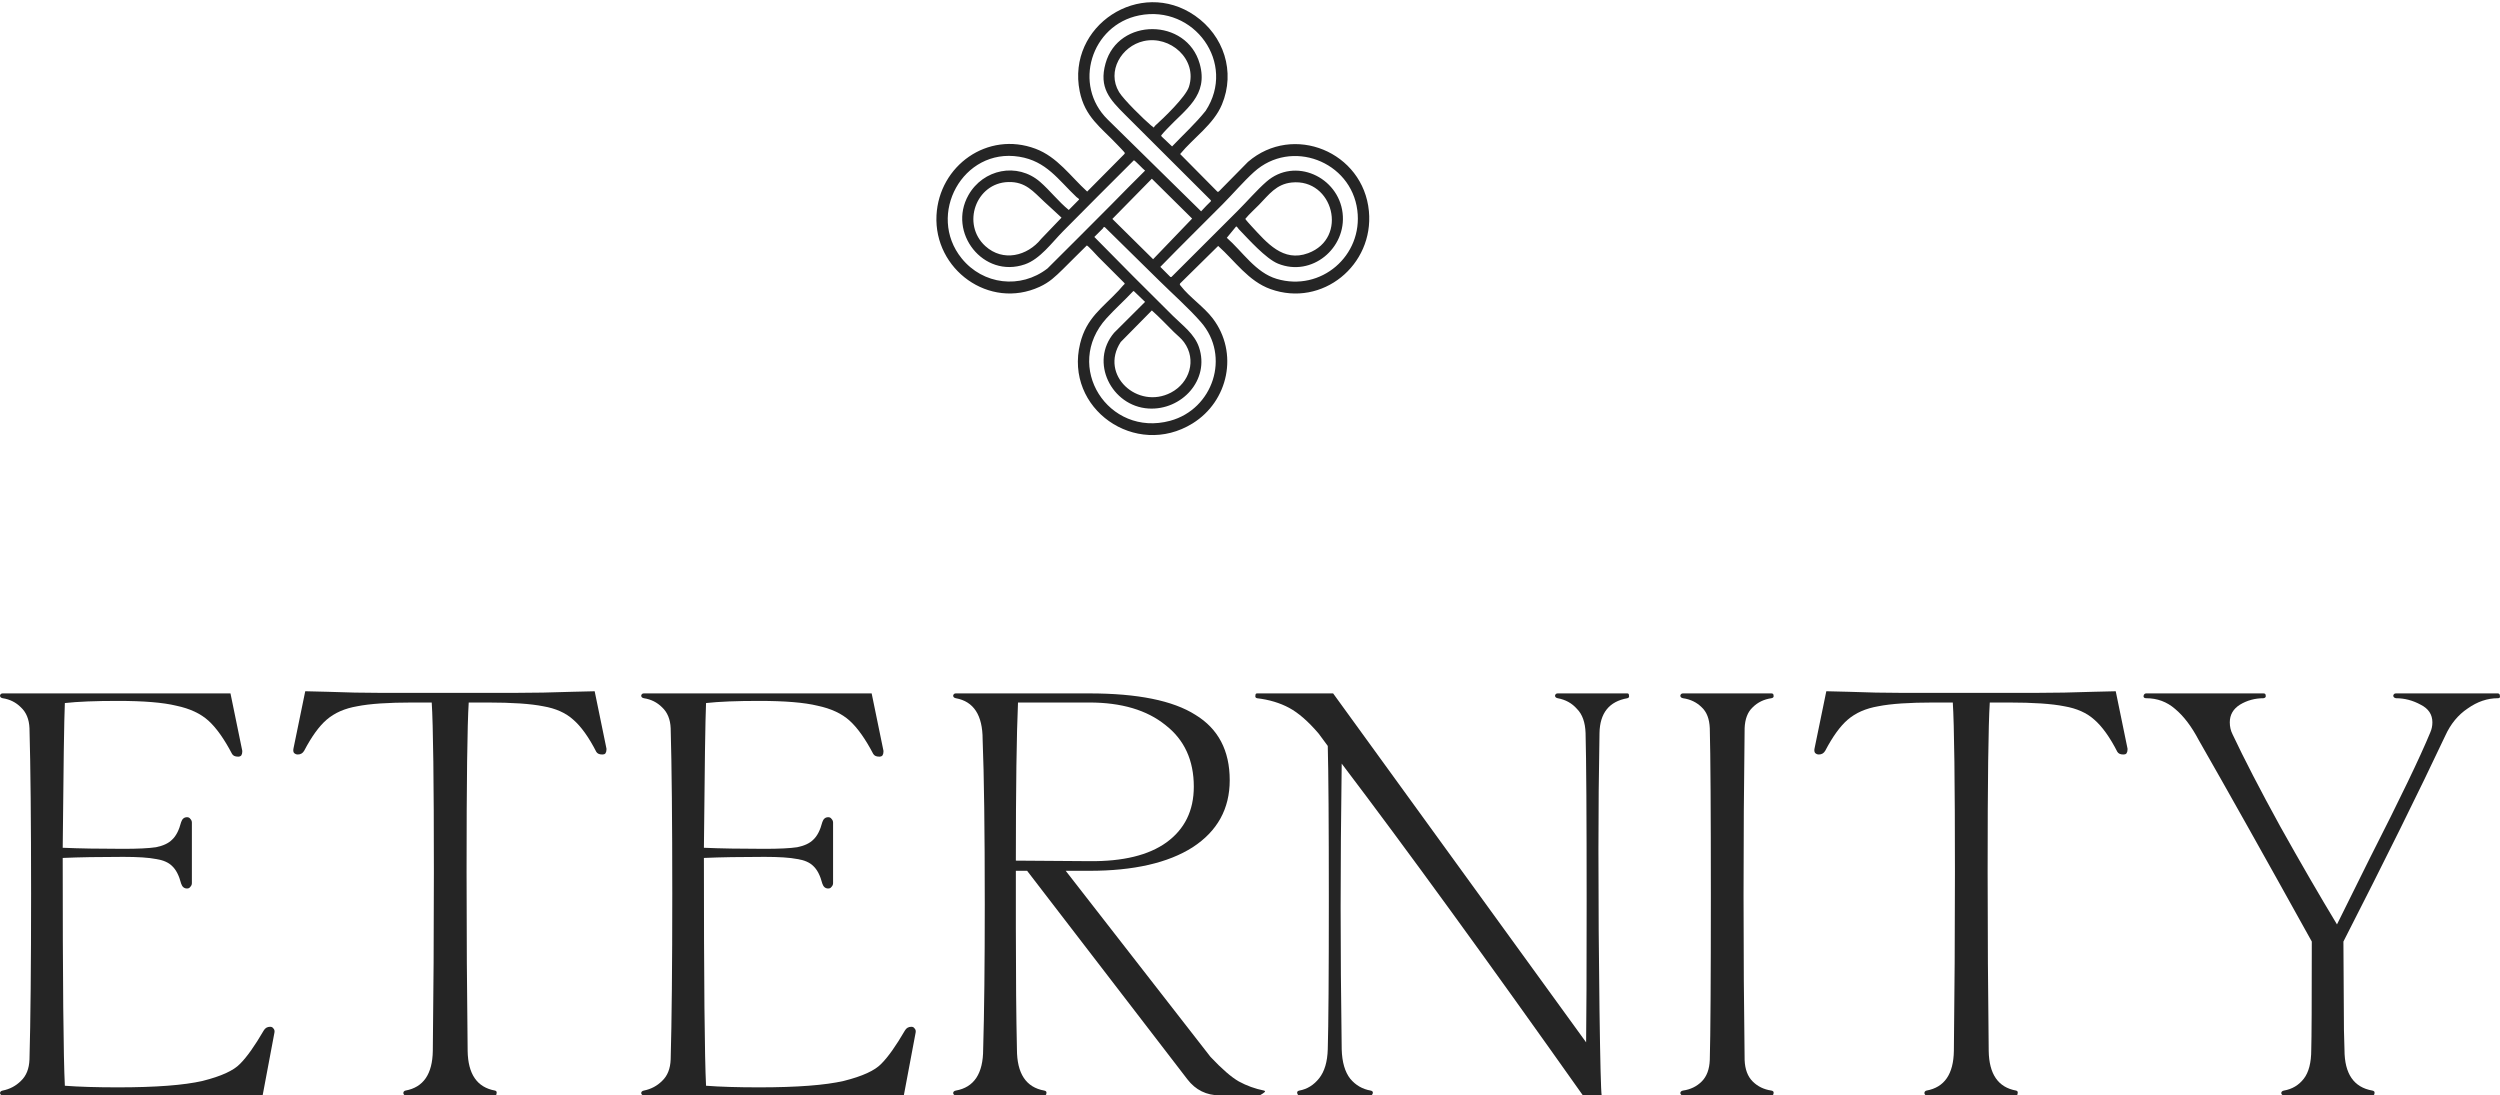 <svg width="283" height="124" viewBox="0 0 283 124" fill="none" xmlns="http://www.w3.org/2000/svg">
<path d="M124.314 29.071C124.151 28.905 123.136 27.77 123.023 27.79C122.108 28.668 121.233 29.586 120.324 30.469C119.458 31.312 118.816 31.948 117.68 32.47C111.967 35.097 105.696 30.494 106.011 24.372C106.301 18.744 111.802 14.805 117.218 16.837C119.698 17.767 121.18 19.962 123.068 21.685L127.276 17.44C127.32 17.397 127.336 17.352 127.32 17.292C127.304 17.232 126.604 16.513 126.491 16.393C124.607 14.397 122.807 13.245 122.221 10.332C120.729 2.917 129.067 -2.542 135.282 1.781C138.532 4.041 139.876 8.114 138.321 11.832C137.373 14.102 135.112 15.585 133.592 17.437L137.826 21.715L137.958 21.689L141.273 18.323C146.407 13.913 154.325 17.204 154.96 23.902C155.539 29.993 149.696 34.831 143.82 32.725C141.316 31.827 139.808 29.552 137.897 27.841L133.589 32.086L133.549 32.182C133.568 32.26 133.624 32.314 133.671 32.375C134.644 33.636 136.299 34.744 137.294 36.058C140.222 39.924 139.072 45.409 135 47.931C128.561 51.92 120.457 46.27 122.273 38.88C122.985 35.985 124.761 34.883 126.648 32.871C126.874 32.63 127.074 32.357 127.322 32.133L127.276 32.034L124.314 29.072V29.071ZM136.078 23.802C136.406 23.459 136.721 23.103 137.072 22.781V22.677C133.825 19.451 130.596 16.208 127.353 12.979C125.606 11.238 124.383 9.919 125.146 7.182C126.598 1.975 134.332 2.019 135.803 7.205C136.829 10.825 134.172 12.373 132.078 14.621C131.992 14.714 131.47 15.266 131.458 15.31C131.443 15.37 131.458 15.416 131.502 15.459L132.68 16.576C133.952 15.241 135.326 13.989 136.479 12.549C139.999 7.167 135.177 0.491 128.944 1.745C123.508 2.839 121.415 9.63 125.391 13.529L135.972 23.928C135.998 23.869 136.036 23.845 136.078 23.802ZM130.739 14.25C131.714 13.377 134.224 10.971 134.589 9.828C135.584 6.71 132.468 3.972 129.457 4.654C126.943 5.224 125.262 8.071 126.677 10.421C127.183 11.263 129.484 13.516 130.303 14.205C130.397 14.285 130.511 14.34 130.591 14.438C130.664 14.397 130.688 14.296 130.739 14.249V14.25ZM125.736 23.229C127.03 21.923 128.309 20.601 129.623 19.314C129.447 19.202 128.455 18.127 128.352 18.145C125.669 20.821 122.986 23.498 120.324 26.194C119.065 27.47 117.738 29.327 116.016 29.924C111.309 31.556 107.235 26.324 109.627 22.088C111.284 19.153 115.15 18.337 117.741 20.59C118.86 21.563 119.823 22.826 120.985 23.768L122.15 22.591C122.168 22.494 121.943 22.387 121.865 22.313C119.777 20.335 118.451 18.235 115.373 17.739C108.981 16.708 104.87 24.308 108.858 29.246C111.272 32.236 115.526 32.753 118.573 30.391C120.965 28.008 123.361 25.626 125.736 23.228V23.229ZM139.917 25.649L138.875 26.919C140.67 28.499 142.129 30.853 144.513 31.566C149.531 33.066 154.301 28.946 153.649 23.805C152.943 18.242 146.168 15.656 141.952 19.47C140.745 20.563 139.564 21.954 138.403 23.121C136.052 25.484 133.674 27.823 131.349 30.21L132.497 31.36H132.601L140.123 23.848C141.162 22.811 142.283 21.506 143.362 20.565C146.589 17.748 151.502 20.024 151.982 24.111C152.449 28.09 148.487 31.399 144.67 29.844C143.29 29.283 141.317 27.066 140.227 25.936C140.164 25.871 140.009 25.585 139.916 25.649L139.917 25.649ZM130.389 20.23L125.919 24.781L130.532 29.343L134.95 24.744L130.389 20.231L130.389 20.23ZM114.151 20.606C110.46 20.696 108.811 25.389 111.548 27.865C113.538 29.666 116.298 28.998 117.871 27.032L120.165 24.639C119.521 24.029 118.858 23.439 118.208 22.835C116.951 21.667 116.096 20.558 114.151 20.606ZM146.226 20.659C144.472 20.839 143.647 22.028 142.529 23.173C142.01 23.706 141.432 24.211 140.967 24.779C140.978 24.844 141.586 25.512 141.69 25.624C143.404 27.472 145.24 29.714 148.08 28.66C152.678 26.954 150.924 20.177 146.226 20.659ZM131.169 31.718C129.147 29.714 127.104 27.729 125.079 25.727C124.897 25.629 124.933 25.768 124.847 25.858C124.531 26.186 124.193 26.493 123.878 26.822C126.819 29.828 129.794 32.804 132.783 35.764C133.863 36.834 135.211 37.798 135.722 39.296C136.987 43.008 133.755 46.473 130.013 46.244C125.816 45.986 123.309 40.966 126.122 37.664L129.623 34.173L128.344 32.946L128.267 32.972C127.303 34.002 126.206 34.983 125.261 36.023C120.304 41.474 125.453 49.527 132.457 47.634C137.318 46.321 139.317 40.326 135.947 36.465C134.552 34.867 132.698 33.233 131.169 31.718V31.718ZM130.389 35.141L126.864 38.717C124.417 42.459 128.796 46.409 132.551 44.444C134.665 43.336 135.487 40.739 134.034 38.739C133.694 38.271 133.278 37.978 132.888 37.589C132.064 36.768 131.25 35.908 130.388 35.141L130.389 35.141Z" fill="#252525"/>
<path d="M0.303 123.998C0.142 123.998 0.04 123.917 0 123.755C0 123.593 0.101 123.492 0.303 123.452C1.112 123.29 1.8 122.926 2.366 122.36C2.973 121.793 3.297 120.984 3.337 119.933C3.458 115.564 3.519 109.315 3.519 101.185C3.519 92.973 3.458 86.724 3.337 82.436C3.297 81.425 2.973 80.636 2.366 80.07C1.8 79.504 1.112 79.16 0.303 79.039C0.101 78.998 0 78.897 0 78.735C0.04 78.574 0.142 78.493 0.303 78.493H26.09L27.424 84.985V85.106C27.424 85.268 27.384 85.409 27.303 85.531C27.222 85.612 27.121 85.652 27 85.652H26.939C26.615 85.652 26.393 85.551 26.272 85.349C25.382 83.65 24.492 82.396 23.602 81.587C22.712 80.778 21.499 80.212 19.962 79.888C18.465 79.524 16.261 79.342 13.348 79.342C10.8 79.342 8.798 79.423 7.341 79.585C7.261 81.405 7.18 86.866 7.099 95.967C8.959 96.047 11.245 96.088 13.955 96.088C15.613 96.088 16.847 96.027 17.656 95.906C18.465 95.744 19.072 95.461 19.476 95.056C19.921 94.652 20.265 93.985 20.508 93.054C20.629 92.69 20.851 92.508 21.175 92.508C21.337 92.508 21.458 92.569 21.539 92.69C21.66 92.812 21.721 92.953 21.721 93.115V99.971C21.721 100.133 21.66 100.274 21.539 100.396C21.458 100.517 21.337 100.578 21.175 100.578C20.851 100.578 20.629 100.396 20.508 100.032C20.265 99.101 19.921 98.434 19.476 98.029C19.072 97.625 18.465 97.362 17.656 97.241C16.847 97.079 15.613 96.998 13.955 96.998C11.245 96.998 8.959 97.038 7.099 97.119C7.099 111.074 7.18 119.67 7.341 122.906C8.919 123.027 10.921 123.088 13.348 123.088C17.636 123.088 20.831 122.845 22.934 122.36C25.038 121.834 26.454 121.186 27.182 120.418C27.95 119.649 28.84 118.396 29.851 116.656C30.013 116.373 30.256 116.231 30.579 116.231C30.741 116.231 30.863 116.292 30.943 116.414C31.065 116.535 31.105 116.697 31.065 116.899L29.73 123.998H0.303Z" fill="#252525"/>
<path d="M46.688 79.524C43.938 79.524 41.855 79.666 40.439 79.949C39.023 80.192 37.87 80.697 36.98 81.466C36.131 82.194 35.282 83.367 34.432 84.985C34.27 85.268 34.028 85.409 33.704 85.409C33.542 85.409 33.401 85.349 33.279 85.227C33.198 85.106 33.178 84.944 33.219 84.742L34.553 78.25H34.614L37.102 78.311C39.205 78.392 41.187 78.432 43.048 78.432H58.337C60.36 78.432 62.504 78.392 64.769 78.311L67.317 78.25L68.652 84.742V84.863C68.652 85.025 68.611 85.167 68.531 85.288C68.45 85.369 68.349 85.409 68.227 85.409H68.166C67.843 85.409 67.62 85.308 67.499 85.106C66.65 83.448 65.78 82.234 64.89 81.466C64.041 80.697 62.908 80.192 61.492 79.949C60.077 79.666 57.973 79.524 55.182 79.524H53.059C52.897 82.072 52.816 88.463 52.816 98.697C52.816 105.654 52.857 112.409 52.938 118.962C52.978 121.591 54.009 123.088 56.032 123.452C56.194 123.492 56.254 123.593 56.214 123.755C56.214 123.917 56.153 123.998 56.032 123.998H45.899C45.778 123.998 45.697 123.917 45.657 123.755C45.657 123.593 45.738 123.492 45.899 123.452C47.922 123.088 48.953 121.591 48.994 118.962C49.075 112.409 49.115 105.654 49.115 98.697C49.115 88.463 49.034 82.072 48.872 79.524H46.688Z" fill="#252525"/>
<path d="M72.886 123.998C72.724 123.998 72.623 123.917 72.583 123.755C72.583 123.593 72.684 123.492 72.886 123.452C73.695 123.29 74.383 122.926 74.949 122.36C75.556 121.793 75.879 120.984 75.92 119.933C76.041 115.564 76.102 109.315 76.102 101.185C76.102 92.973 76.041 86.724 75.92 82.436C75.879 81.425 75.556 80.636 74.949 80.07C74.383 79.504 73.695 79.16 72.886 79.039C72.684 78.998 72.583 78.897 72.583 78.735C72.623 78.574 72.724 78.493 72.886 78.493H98.672L100.007 84.985V85.106C100.007 85.268 99.967 85.409 99.886 85.531C99.805 85.612 99.704 85.652 99.582 85.652H99.522C99.198 85.652 98.976 85.551 98.854 85.349C97.965 83.65 97.075 82.396 96.185 81.587C95.295 80.778 94.081 80.212 92.544 79.888C91.048 79.524 88.843 79.342 85.931 79.342C83.383 79.342 81.38 79.423 79.924 79.585C79.843 81.405 79.763 86.866 79.682 95.967C81.542 96.047 83.828 96.088 86.538 96.088C88.196 96.088 89.43 96.027 90.239 95.906C91.048 95.744 91.654 95.461 92.059 95.056C92.504 94.652 92.848 93.985 93.09 93.054C93.212 92.69 93.434 92.508 93.758 92.508C93.92 92.508 94.041 92.569 94.122 92.69C94.243 92.812 94.304 92.953 94.304 93.115V99.971C94.304 100.133 94.243 100.274 94.122 100.396C94.041 100.517 93.92 100.578 93.758 100.578C93.434 100.578 93.212 100.396 93.09 100.032C92.848 99.101 92.504 98.434 92.059 98.029C91.654 97.625 91.048 97.362 90.239 97.241C89.43 97.079 88.196 96.998 86.538 96.998C83.828 96.998 81.542 97.038 79.682 97.119C79.682 111.074 79.763 119.67 79.924 122.906C81.502 123.027 83.504 123.088 85.931 123.088C90.219 123.088 93.414 122.845 95.517 122.36C97.621 121.834 99.036 121.186 99.764 120.418C100.533 119.649 101.423 118.396 102.434 116.656C102.596 116.373 102.839 116.231 103.162 116.231C103.324 116.231 103.445 116.292 103.526 116.414C103.648 116.535 103.688 116.697 103.648 116.899L102.313 123.998H72.886Z" fill="#252525"/>
<path d="M108.2 123.998C108.038 123.998 107.937 123.917 107.897 123.755C107.897 123.593 107.998 123.492 108.2 123.452C110.263 123.088 111.294 121.53 111.294 118.78C111.416 114.654 111.476 109.173 111.476 102.337C111.476 93.964 111.395 87.755 111.234 83.711C111.234 80.96 110.222 79.403 108.2 79.039C107.998 78.998 107.897 78.897 107.897 78.735C107.937 78.574 108.038 78.493 108.2 78.493H123.308C128.768 78.493 132.773 79.302 135.321 80.92C137.91 82.497 139.204 84.965 139.204 88.322C139.204 91.558 137.809 94.086 135.018 95.906C132.227 97.686 128.323 98.576 123.308 98.576H120.638L137.02 119.629C138.314 121.004 139.386 121.935 140.236 122.42C141.125 122.906 142.076 123.249 143.087 123.452L143.208 123.512C143.208 123.593 143.107 123.694 142.905 123.816C142.743 123.937 142.602 123.998 142.48 123.998H138.112C136.575 123.998 135.341 123.391 134.411 122.177L116.27 98.576H114.995V105.068C114.995 110.569 115.036 115.139 115.117 118.78C115.117 121.53 116.148 123.088 118.211 123.452C118.413 123.492 118.494 123.593 118.454 123.755C118.454 123.917 118.373 123.998 118.211 123.998H108.2ZM123.308 97.483C127.11 97.524 130.022 96.816 132.045 95.36C134.107 93.863 135.139 91.76 135.139 89.05C135.139 86.057 134.067 83.731 131.923 82.072C129.82 80.374 126.948 79.524 123.308 79.524H115.238C115.076 83.165 114.995 89.131 114.995 97.423L123.308 97.483Z" fill="#252525"/>
<path d="M179.184 123.998C168.222 108.506 159.121 95.987 151.881 86.441C151.8 92.427 151.759 97.847 151.759 102.701C151.759 107.596 151.8 112.955 151.881 118.78C151.921 120.236 152.245 121.348 152.851 122.117C153.458 122.845 154.227 123.29 155.157 123.452C155.359 123.492 155.44 123.593 155.4 123.755C155.359 123.917 155.278 123.998 155.157 123.998H147.087C146.966 123.998 146.885 123.917 146.845 123.755C146.804 123.593 146.885 123.492 147.087 123.452C147.977 123.29 148.725 122.825 149.332 122.056C149.939 121.288 150.263 120.195 150.303 118.78C150.384 116.029 150.424 110.407 150.424 101.913C150.424 93.257 150.384 87.432 150.303 84.439L149.272 83.043C148.099 81.668 146.986 80.697 145.935 80.131C144.883 79.565 143.669 79.201 142.294 79.039C142.132 78.998 142.072 78.897 142.112 78.735C142.112 78.574 142.173 78.493 142.294 78.493H150.91L179.548 117.991C179.588 115.2 179.608 109.901 179.608 102.095C179.608 92.387 179.568 86.016 179.487 82.983C179.446 81.769 179.123 80.859 178.516 80.252C177.95 79.605 177.222 79.201 176.332 79.039C176.13 78.998 176.028 78.897 176.028 78.735C176.069 78.574 176.17 78.493 176.332 78.493H184.219C184.341 78.493 184.401 78.574 184.401 78.735C184.442 78.897 184.381 78.998 184.219 79.039C182.157 79.403 181.105 80.717 181.064 82.983C180.983 87.351 180.943 91.74 180.943 96.149C180.943 102.378 180.983 108.445 181.064 114.351C181.145 120.256 181.226 123.472 181.307 123.998H179.184Z" fill="#252525"/>
<path d="M200.525 78.493C200.687 78.493 200.768 78.574 200.768 78.735C200.808 78.897 200.728 78.998 200.525 79.039C199.676 79.16 198.968 79.504 198.402 80.07C197.835 80.596 197.532 81.385 197.492 82.436C197.411 88.585 197.37 94.895 197.37 101.367C197.37 107.96 197.411 114.169 197.492 119.993C197.532 121.045 197.835 121.854 198.402 122.42C198.968 122.986 199.676 123.33 200.525 123.452C200.728 123.492 200.808 123.593 200.768 123.755C200.768 123.917 200.687 123.998 200.525 123.998H190.514C190.352 123.998 190.251 123.917 190.211 123.755C190.211 123.593 190.312 123.492 190.514 123.452C191.364 123.33 192.072 122.986 192.638 122.42C193.204 121.854 193.507 121.045 193.548 119.993C193.629 117.081 193.669 110.872 193.669 101.367C193.669 91.821 193.629 85.511 193.548 82.436C193.507 81.385 193.204 80.596 192.638 80.07C192.072 79.504 191.364 79.16 190.514 79.039C190.312 78.998 190.211 78.897 190.211 78.735C190.251 78.574 190.352 78.493 190.514 78.493H200.525Z" fill="#252525"/>
<path d="M218.872 79.524C216.122 79.524 214.039 79.666 212.623 79.949C211.207 80.192 210.055 80.697 209.165 81.466C208.315 82.194 207.466 83.367 206.616 84.985C206.455 85.268 206.212 85.409 205.888 85.409C205.727 85.409 205.585 85.349 205.464 85.227C205.383 85.106 205.362 84.944 205.403 84.742L206.738 78.25H206.798L209.286 78.311C211.389 78.392 213.371 78.432 215.232 78.432H230.522C232.544 78.432 234.688 78.392 236.953 78.311L239.501 78.25L240.836 84.742V84.863C240.836 85.025 240.796 85.167 240.715 85.288C240.634 85.369 240.533 85.409 240.411 85.409H240.351C240.027 85.409 239.805 85.308 239.683 85.106C238.834 83.448 237.964 82.234 237.074 81.466C236.225 80.697 235.092 80.192 233.677 79.949C232.261 79.666 230.158 79.524 227.367 79.524H225.243C225.081 82.072 225 88.463 225 98.697C225 105.654 225.041 112.409 225.122 118.962C225.162 121.591 226.194 123.088 228.216 123.452C228.378 123.492 228.439 123.593 228.398 123.755C228.398 123.917 228.337 123.998 228.216 123.998H218.084C217.962 123.998 217.881 123.917 217.841 123.755C217.841 123.593 217.922 123.492 218.084 123.452C220.106 123.088 221.138 121.591 221.178 118.962C221.259 112.409 221.299 105.654 221.299 98.697C221.299 88.463 221.218 82.072 221.057 79.524H218.872Z" fill="#252525"/>
<path d="M248.893 83.771C248.084 82.234 247.194 81.061 246.223 80.252C245.293 79.443 244.201 79.039 242.947 79.039C242.745 79.039 242.644 78.958 242.644 78.796C242.684 78.594 242.785 78.493 242.947 78.493H256.234C256.396 78.493 256.477 78.574 256.477 78.735C256.518 78.897 256.437 78.998 256.234 79.039C255.264 79.039 254.374 79.281 253.565 79.767C252.796 80.252 252.412 80.92 252.412 81.769C252.412 82.254 252.513 82.699 252.715 83.104C254.05 85.935 255.85 89.414 258.115 93.54C260.421 97.665 262.565 101.367 264.547 104.643L268.248 97.18C271.686 90.425 273.971 85.672 275.104 82.922C275.266 82.558 275.346 82.174 275.346 81.769C275.346 80.879 274.902 80.212 274.012 79.767C273.122 79.281 272.191 79.039 271.221 79.039C271.018 78.998 270.917 78.897 270.917 78.735C270.958 78.574 271.059 78.493 271.221 78.493H282.749C282.91 78.493 282.991 78.594 282.991 78.796C283.032 78.958 282.951 79.039 282.749 79.039C281.576 79.039 280.443 79.423 279.351 80.192C278.259 80.92 277.409 81.951 276.803 83.286C273.85 89.555 270.007 97.322 265.275 106.584L265.335 116.596L265.396 118.84C265.396 121.551 266.448 123.088 268.551 123.452C268.753 123.492 268.834 123.593 268.794 123.755C268.794 123.917 268.713 123.998 268.551 123.998H258.54C258.378 123.998 258.277 123.917 258.237 123.755C258.237 123.593 258.338 123.492 258.54 123.452C259.47 123.29 260.219 122.845 260.785 122.117C261.351 121.389 261.634 120.297 261.634 118.84C261.675 117.587 261.695 113.501 261.695 106.584C256.356 96.958 252.088 89.353 248.893 83.771Z" fill="#252525"/>
</svg>
